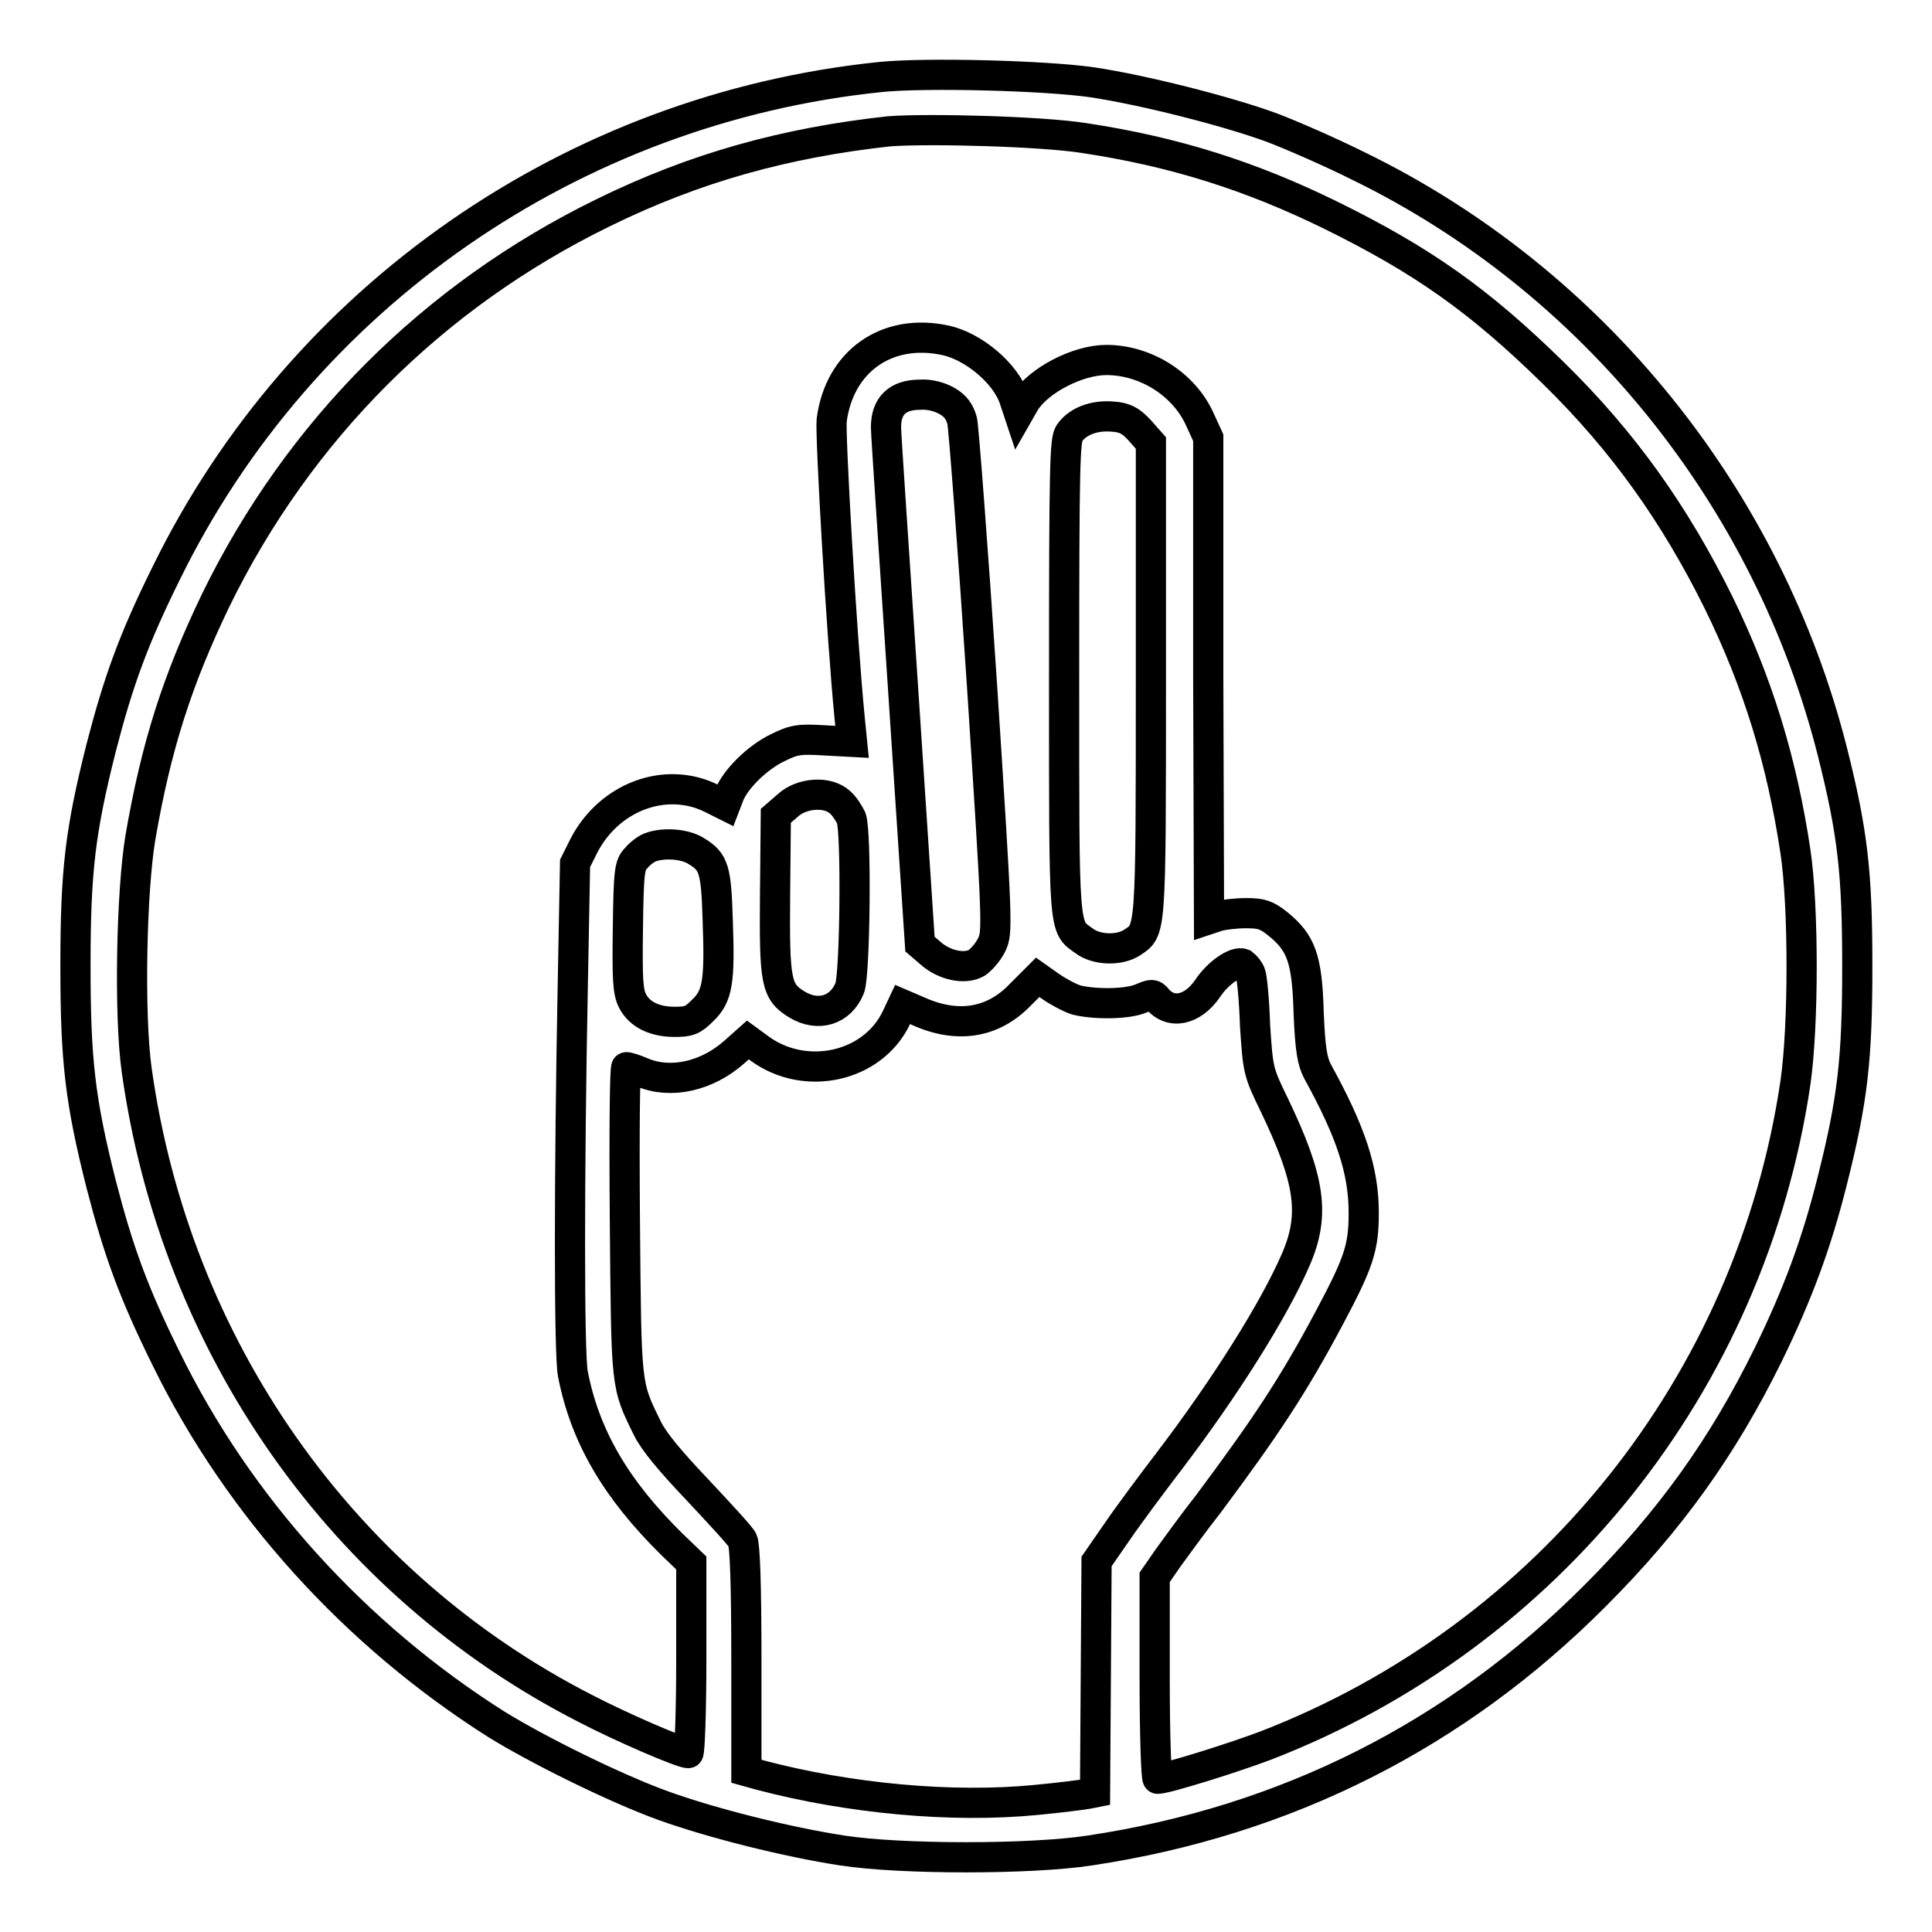 <?xml version="1.0" encoding="utf-8"?>
<!-- Svg Vector Icons : http://www.onlinewebfonts.com/icon -->
<!DOCTYPE svg PUBLIC "-//W3C//DTD SVG 1.1//EN" "http://www.w3.org/Graphics/SVG/1.1/DTD/svg11.dtd">
<svg version="1.1" xmlns="http://www.w3.org/2000/svg" xmlns:xlink="http://www.w3.org/1999/xlink" x="0px" y="0px" viewBox="0 0 256 256" enable-background="new 0 0 256 256" xml:space="preserve">
<g><g><g><path stroke-width="4" fill-opacity="0" stroke="#000000"  d="M116.7,10.2C75.8,14.4,39.9,39.4,22,76c-4.3,8.7-6.3,14.2-8.6,23.1C10.6,110.2,10,115.5,10,128s0.6,17.8,3.4,28.9c2.3,8.9,4.3,14.4,8.6,23.1c9.6,19.6,25,36.6,43.8,48.5c5.5,3.4,15.8,8.5,22.2,10.8s16.4,4.8,23.6,5.9c7.8,1.2,25,1.2,32.8,0c26-3.9,48.6-15.3,67-33.8c9.9-9.9,16.9-19.7,22.9-31.9c3.9-8,6.4-14.7,8.5-23.1c2.7-10.7,3.3-16.1,3.3-28.4c0-12.3-0.6-17.7-3.3-28.4C234.3,66,211.2,37.2,180,22c-3.8-1.9-9.1-4.2-11.5-5.1c-6-2.2-17.1-5-23.8-6C138.4,10,122.7,9.6,116.7,10.2z M143.7,18.3c11.9,1.8,22,5,32.6,10.2c12.2,6,19.7,11.3,29.5,20.9c9.3,9.1,16.1,18.7,21.9,30.4c5.2,10.6,8.4,21,10.2,33c1.1,7.3,1.1,23.1,0,30.7c-5.9,39.8-32.7,73.3-70.2,87.8c-4.5,1.7-13.2,4.4-14.3,4.4c-0.2,0-0.4-6-0.4-13.3V209l1.8-2.6c1.1-1.5,3.4-4.7,5.3-7.1c7.6-10.2,11.2-15.6,16-24.6c4-7.5,4.6-9.4,4.6-14c0-5.6-1.7-10.7-6.1-18.7c-0.7-1.3-1-2.9-1.2-7.9c-0.2-7.1-1-9.2-4.1-11.7c-1.5-1.2-2.2-1.4-4.2-1.4c-1.3,0-3,0.2-3.7,0.4l-1.2,0.4l-0.1-31.8L160.1,58l-1.1-2.4c-2.1-4.7-7.2-7.9-12.4-7.9c-3.8,0-9,2.7-10.8,5.6l-0.8,1.4l-0.6-1.8c-1.1-3.4-5.4-7-9.1-7.8c-7.8-1.7-14.1,2.8-15.1,10.6c-0.2,1.9,1.3,28.5,2.4,39.6l0.3,3l-3.7-0.2c-3.3-0.2-4-0.1-6.2,1c-2.7,1.3-5.6,4.2-6.4,6.3l-0.5,1.3l-1.8-0.9c-6-3-13.5-0.3-16.9,6.2l-1.2,2.4l-0.3,15.9c-0.5,25.7-0.5,48.9,0,51.7c1.6,8.3,5.7,15.3,13.1,22.6l2.6,2.5v12.6c0,6.9-0.2,12.6-0.4,12.6c-0.9,0-8.8-3.4-13.6-5.9c-32.3-16.5-54.4-48-59.5-84.7c-1-7.2-0.7-23.5,0.5-30.7c2.1-12.2,4.9-20.9,10-31.5c11-22.5,28.8-40.3,51.3-51.3c12.2-6,24.2-9.3,37.9-10.8C123,17,138.1,17.4,143.7,18.3z M125.6,53.2c1,0.6,1.6,1.4,1.9,2.6c0.2,1,1.4,16.6,2.6,34.7c2.1,32.4,2.1,33,1.3,34.7c-0.5,1-1.4,2-2,2.4c-1.6,0.9-4.3,0.3-6.1-1.3l-1.4-1.2l-2.2-33.3c-1.2-18.3-2.3-34.1-2.3-35.2c0-2.8,1.5-4.3,4.5-4.3C123.2,52.2,124.6,52.6,125.6,53.2z M151,57l1.5,1.7v31.4c0,34.1,0,33.1-2.5,34.8c-1.7,1.1-4.7,1-6.3-0.2c-2.8-2-2.7-0.6-2.7-34.9c0-28.2,0.1-31.5,0.7-32.4c1.1-1.6,3.3-2.4,5.7-2.2C149,55.3,149.8,55.7,151,57z M111.3,106.3c0.6,0.5,1.2,1.5,1.5,2.1c0.7,1.9,0.5,20.7-0.2,22.5c-1.2,3-4.2,3.9-7,2.2c-2.8-1.7-3-3-2.9-14.6l0.1-10.4l1.5-1.3C106.2,105,109.7,104.8,111.3,106.3z M92.3,112.8c2.3,1.4,2.6,2.4,2.8,9.1c0.3,8.2,0,10.1-2,12c-1.3,1.3-1.8,1.5-3.7,1.5c-2.7,0-4.7-1-5.6-2.8c-0.6-1.2-0.7-2.8-0.6-9.7c0.1-7.4,0.2-8.3,1.1-9.2c0.5-0.6,1.3-1.2,1.8-1.4C87.9,111.6,90.8,111.8,92.3,112.8z M165.7,129c0.2,0.5,0.5,3.6,0.6,6.9c0.4,5.9,0.4,6.1,2.5,10.4c4.8,10,5.5,14.6,2.9,20.6c-2.9,6.7-9.4,17-16.7,26.6c-2.3,3-5.5,7.3-7,9.5l-2.7,3.9l-0.1,15.3l-0.1,15.3l-1,0.2c-0.6,0.1-3.6,0.5-6.8,0.8c-11.2,1.1-24.9-0.2-36.6-3.3l-1.8-0.5v-14.8c0-10.2-0.2-15.1-0.5-15.8c-0.3-0.6-3-3.5-5.9-6.6c-3.7-3.9-5.8-6.4-6.7-8.2c-2.9-5.9-2.8-5.3-3-27.5c-0.1-12.5,0-20.4,0.2-20.4c0.2,0,1.2,0.3,2.1,0.7c3.8,1.6,8.6,0.5,12.2-2.7l1.8-1.6l1.5,1.1c6.1,4.5,15.1,2.5,18.2-4.1l0.8-1.7l2.1,0.9c5.1,2.3,9.8,1.6,13.4-2.1l2.4-2.4l1.7,1.2c1,0.7,2.5,1.5,3.4,1.8c2.4,0.6,6.7,0.6,8.6-0.2c1.4-0.6,1.6-0.6,2.1,0c1.8,2.2,4.7,1.6,6.7-1.3c1.3-2,3.7-3.7,4.7-3.3C165.1,128,165.5,128.5,165.7,129z"/></g></g></g>
</svg>